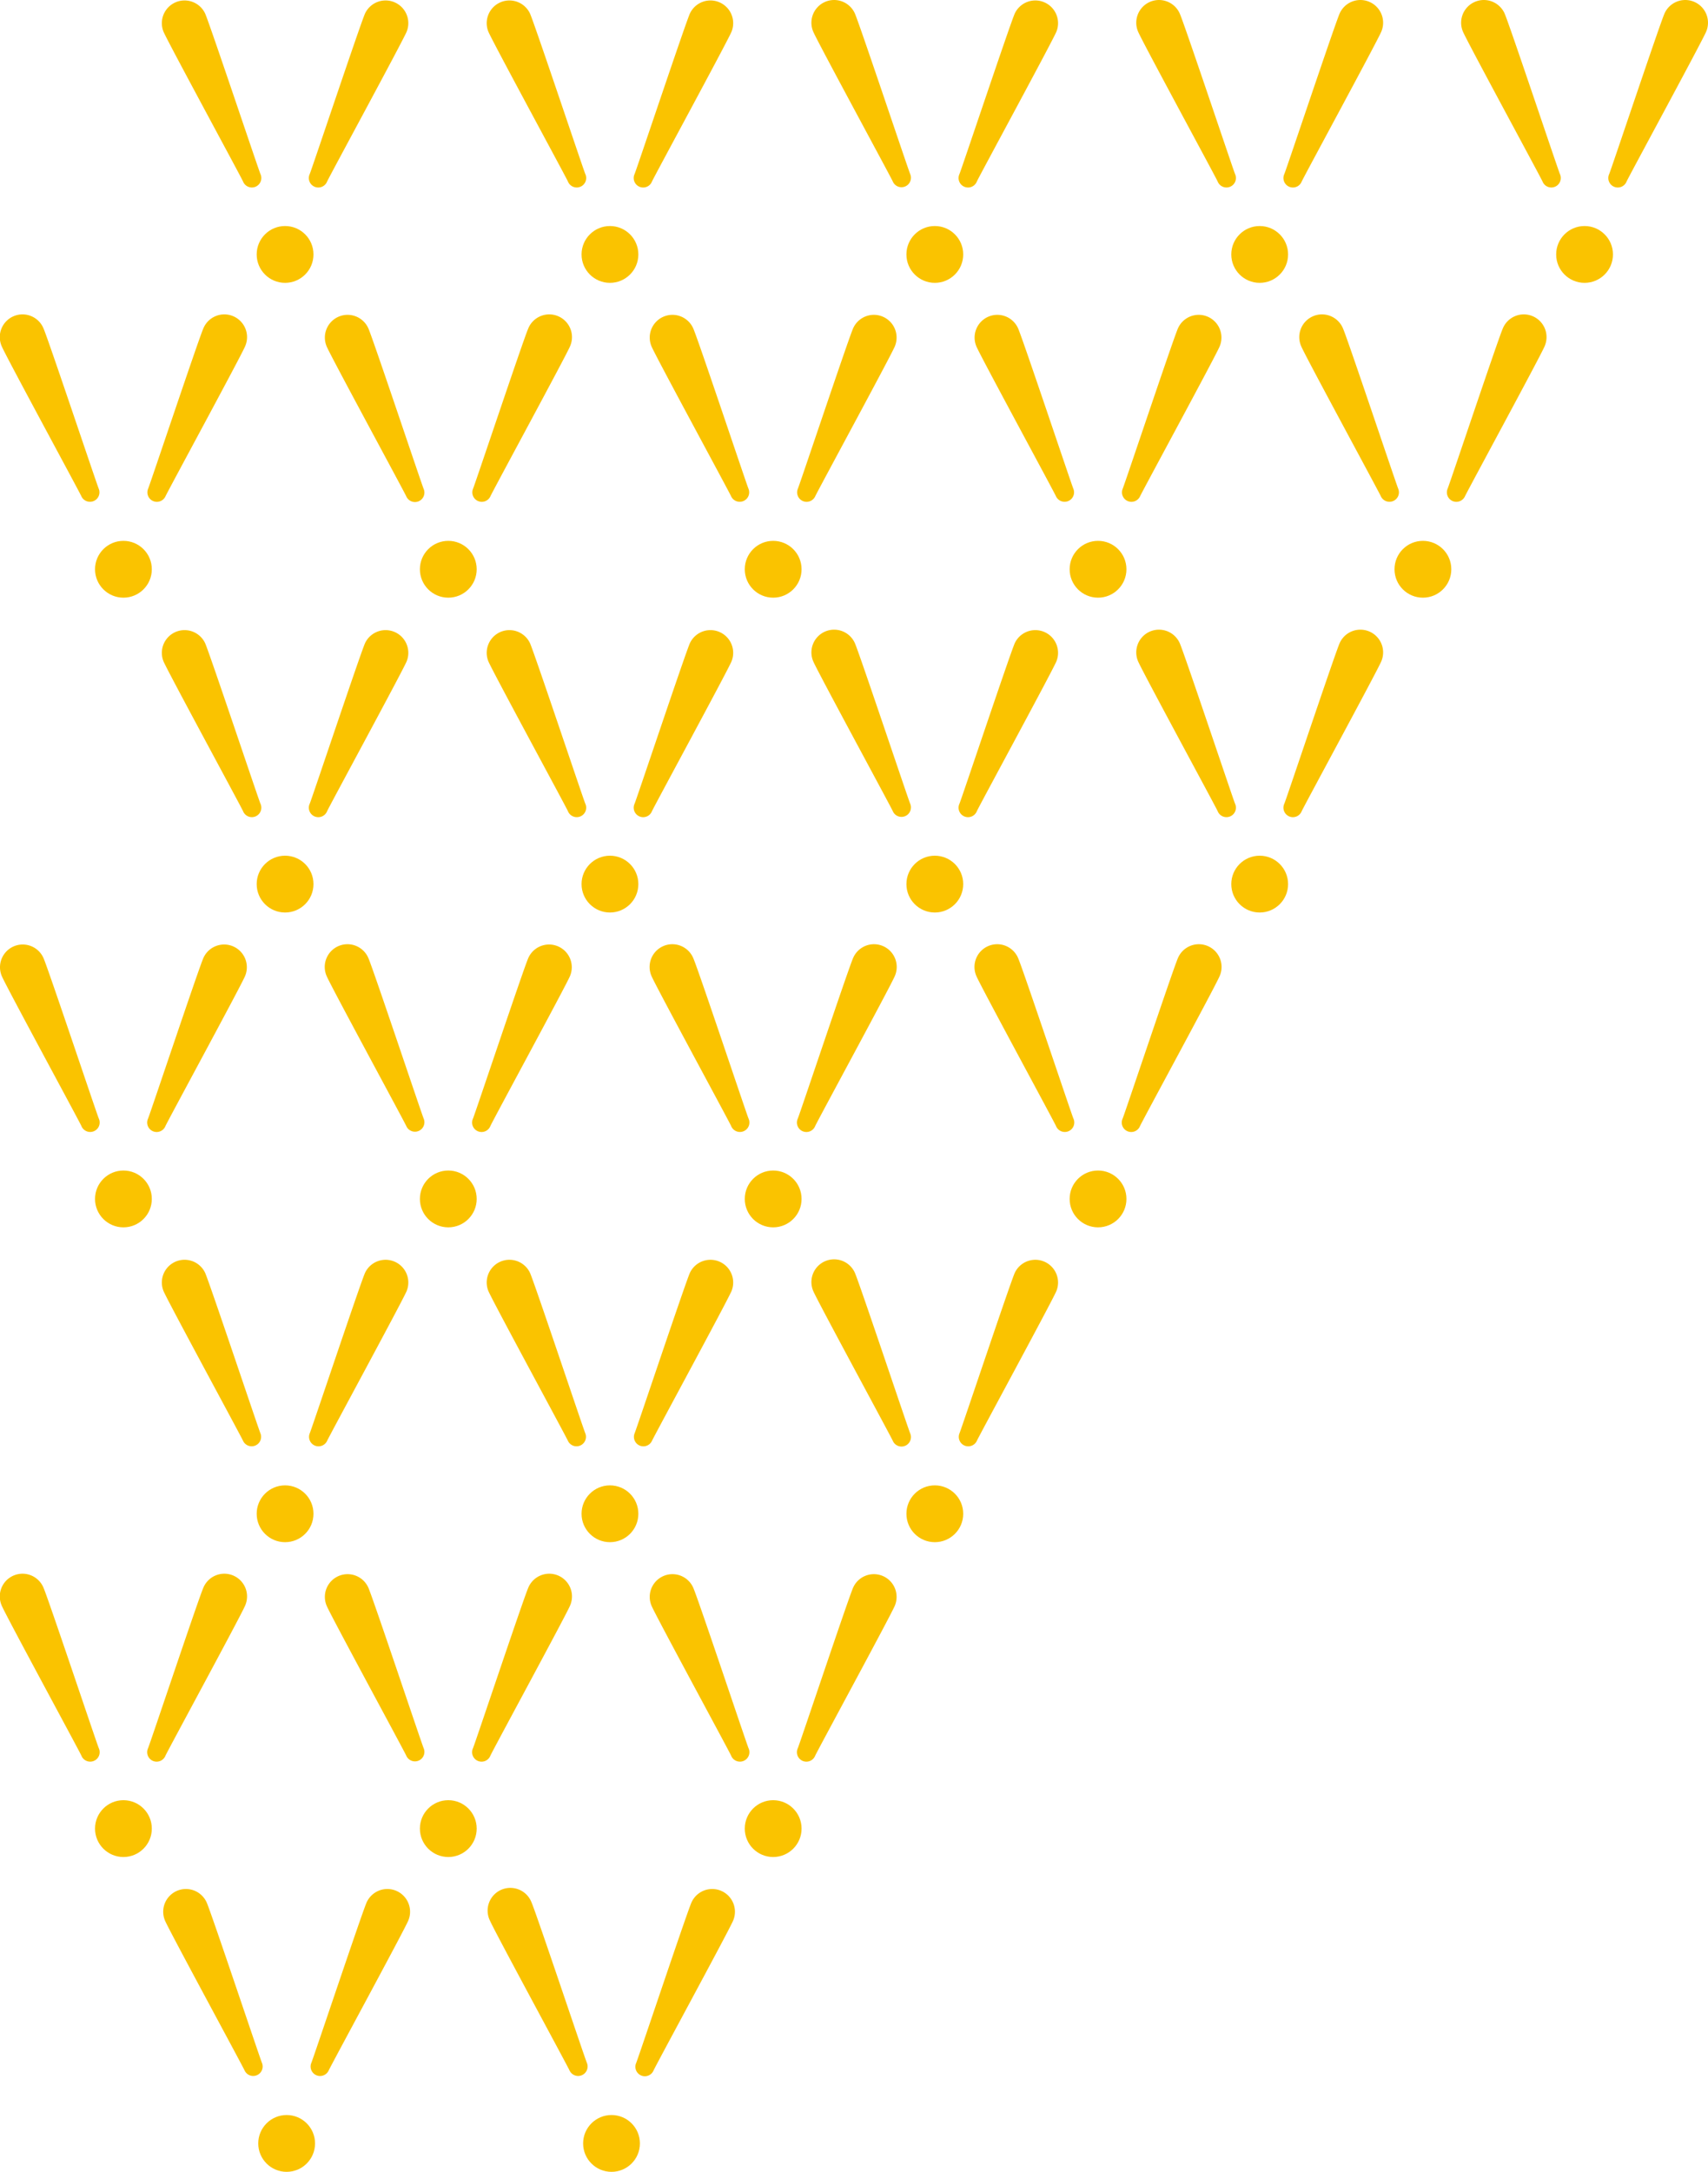 <svg xmlns="http://www.w3.org/2000/svg" width="139.603" height="177.45" viewBox="0 0 139.603 177.45"><g data-name="Group 14549"><g data-name="Group 14523" fill="#fac300" transform="translate(-1724.82 -2503.19)"><circle data-name="Ellipse 9015" cx="2.321" cy="2.321" r="2.321" transform="translate(1732.587 2650.275)"/><path data-name="Path 22259" d="M1728.379 2632.924a1.857 1.857 0 10-3.405 1.481c.408.939 6.33 11.842 6.5 12.234a.774.774 0 101.419-.617c-.169-.389-4.105-12.157-4.514-13.098z"/><path data-name="Path 22260" d="M1744.842 2634.405a1.857 1.857 0 10-3.405-1.481c-.408.939-4.344 12.706-4.514 13.1a.774.774 0 101.419.617c.169-.391 6.091-11.295 6.5-12.236z"/></g><g data-name="Group 14524" fill="#fac300" transform="translate(-1724.82 -2503.19)"><circle data-name="Ellipse 9016" cx="2.321" cy="2.321" r="2.321" transform="translate(1759.14 2650.275)"/><path data-name="Path 22261" d="M1754.933 2632.924a1.857 1.857 0 00-3.406 1.481c.408.939 6.33 11.842 6.5 12.234a.773.773 0 101.418-.617c-.168-.389-4.104-12.157-4.512-13.098z"/><path data-name="Path 22262" d="M1771.4 2634.405a1.857 1.857 0 10-3.405-1.481c-.408.939-4.344 12.706-4.514 13.1a.774.774 0 101.419.617c.164-.391 6.087-11.295 6.5-12.236z"/></g><g data-name="Group 14525" fill="#fac300" transform="translate(-1724.82 -2503.19)"><circle data-name="Ellipse 9017" cx="2.321" cy="2.321" r="2.321" transform="translate(1785.694 2650.275)"/><path data-name="Path 22263" d="M1781.486 2632.924a1.857 1.857 0 00-3.406 1.481c.408.939 6.33 11.842 6.5 12.234a.774.774 0 101.419-.617c-.168-.389-4.099-12.157-4.513-13.098z"/><path data-name="Path 22264" d="M1797.949 2634.405a1.857 1.857 0 00-3.406-1.481c-.408.939-4.343 12.706-4.514 13.1a.774.774 0 101.419.617c.169-.391 6.092-11.295 6.501-12.236z"/></g><g data-name="Group 14526" fill="#fac300" transform="translate(-1724.82 -2503.19)"><circle data-name="Ellipse 9018" cx="2.321" cy="2.321" r="2.321" transform="translate(1745.928 2675.998)"/><path data-name="Path 22265" d="M1741.72 2658.648a1.857 1.857 0 10-3.406 1.481c.409.938 6.33 11.842 6.5 12.233a.774.774 0 001.419-.617c-.168-.388-4.104-12.157-4.513-13.097z"/><path data-name="Path 22266" d="M1758.183 2660.129a1.857 1.857 0 10-3.406-1.481c-.408.939-4.343 12.706-4.514 13.1a.774.774 0 001.419.617c.169-.391 6.092-11.296 6.501-12.236z"/></g><g data-name="Group 14527" fill="#fac300" transform="translate(-1724.82 -2503.19)"><circle data-name="Ellipse 9019" cx="2.321" cy="2.321" r="2.321" transform="translate(1772.481 2675.998)"/><path data-name="Path 22267" d="M1768.273 2658.648a1.857 1.857 0 10-3.4 1.481c.408.938 6.33 11.842 6.5 12.233a.774.774 0 001.419-.617c-.174-.388-4.11-12.157-4.519-13.097z"/><path data-name="Path 22268" d="M1784.736 2660.129a1.857 1.857 0 10-3.406-1.481c-.408.939-4.343 12.706-4.513 13.1a.773.773 0 101.418.617c.165-.391 6.092-11.296 6.501-12.236z"/></g><path data-name="Path 22269" d="M16.772 104.01a1.857 1.857 0 00-3.405 1.481c.408.939 6.33 11.842 6.5 12.234a.774.774 0 001.419-.617c-.169-.388-4.106-12.157-4.514-13.098z" fill="#fac300"/><path data-name="Path 22270" d="M33.235 105.492a1.857 1.857 0 00-3.405-1.481c-.409.939-4.344 12.706-4.514 13.1a.774.774 0 001.419.617c.169-.391 6.091-11.296 6.5-12.236z" fill="#fac300"/><g data-name="Group 14528"><circle data-name="Ellipse 9020" cx="2.321" cy="2.321" r="2.321" transform="translate(20.98 121.362)" fill="#fac300"/></g><g data-name="Group 14529" fill="#fac300" transform="translate(-1724.82 -2503.19)"><circle data-name="Ellipse 9021" cx="2.321" cy="2.321" r="2.321" transform="translate(1772.353 2624.552)"/><path data-name="Path 22271" d="M1768.145 2607.2a1.857 1.857 0 00-3.405 1.481c.408.939 6.33 11.842 6.5 12.234a.774.774 0 001.419-.617c-.169-.388-4.105-12.157-4.514-13.098z"/><path data-name="Path 22272" d="M1784.608 2608.682a1.857 1.857 0 00-3.405-1.481c-.408.939-4.344 12.706-4.514 13.1a.774.774 0 001.419.617c.169-.391 6.092-11.296 6.5-12.236z"/></g><g data-name="Group 14530" fill="#fac300" transform="translate(-1724.82 -2503.19)"><circle data-name="Ellipse 9022" cx="2.321" cy="2.321" r="2.321" transform="translate(1798.906 2624.552)"/><path data-name="Path 22273" d="M1794.7 2607.2a1.857 1.857 0 00-3.406 1.481c.408.939 6.33 11.842 6.5 12.234a.773.773 0 101.418-.617c-.169-.388-4.105-12.157-4.512-13.098z"/><path data-name="Path 22274" d="M1811.161 2608.682a1.857 1.857 0 00-3.405-1.481c-.408.939-4.344 12.706-4.514 13.1a.774.774 0 001.419.617c.169-.391 6.092-11.296 6.5-12.236z"/></g><g data-name="Group 14531" fill="#fac300" transform="translate(-1724.82 -2503.19)"><circle data-name="Ellipse 9023" cx="2.321" cy="2.321" r="2.321" transform="translate(1732.587 2598.828)"/><path data-name="Path 22275" d="M1728.379 2581.478a1.856 1.856 0 10-3.405 1.48c.408.939 6.33 11.842 6.5 12.234a.774.774 0 101.419-.617c-.169-.389-4.105-12.157-4.514-13.097z"/><path data-name="Path 22276" d="M1744.842 2582.958a1.856 1.856 0 10-3.405-1.48c-.408.938-4.344 12.705-4.514 13.1a.774.774 0 101.419.617c.169-.395 6.091-11.295 6.5-12.237z"/></g><g data-name="Group 14532" fill="#fac300" transform="translate(-1724.82 -2503.19)"><circle data-name="Ellipse 9024" cx="2.321" cy="2.321" r="2.321" transform="translate(1759.14 2598.828)"/><path data-name="Path 22277" d="M1754.933 2581.478a1.857 1.857 0 10-3.406 1.48c.408.939 6.33 11.842 6.5 12.234a.773.773 0 101.418-.617c-.168-.389-4.104-12.157-4.512-13.097z"/><path data-name="Path 22278" d="M1771.4 2582.958a1.856 1.856 0 10-3.405-1.48c-.408.938-4.344 12.705-4.514 13.1a.774.774 0 101.419.617c.164-.395 6.087-11.295 6.5-12.237z"/></g><g data-name="Group 14533" fill="#fac300" transform="translate(-1724.82 -2503.19)"><circle data-name="Ellipse 9025" cx="2.321" cy="2.321" r="2.321" transform="translate(1785.694 2598.828)"/><path data-name="Path 22279" d="M1781.486 2581.478a1.857 1.857 0 10-3.406 1.48c.408.939 6.33 11.842 6.5 12.234a.774.774 0 101.419-.617c-.168-.389-4.099-12.157-4.513-13.097z"/><path data-name="Path 22280" d="M1797.949 2582.958a1.857 1.857 0 10-3.406-1.48c-.408.938-4.343 12.705-4.514 13.1a.774.774 0 101.419.617c.169-.395 6.092-11.295 6.501-12.237z"/></g><g data-name="Group 14534" fill="#fac300" transform="translate(-1724.82 -2503.19)"><circle data-name="Ellipse 9026" cx="2.321" cy="2.321" r="2.321" transform="translate(1812.247 2598.828)"/><path data-name="Path 22281" d="M1808.039 2581.478a1.857 1.857 0 10-3.406 1.48c.409.939 6.331 11.842 6.5 12.234a.774.774 0 101.419-.617c-.168-.389-4.104-12.157-4.513-13.097z"/><path data-name="Path 22282" d="M1824.5 2582.958a1.857 1.857 0 10-3.406-1.48c-.408.938-4.343 12.705-4.514 13.1a.774.774 0 101.419.617c.171-.395 6.094-11.295 6.501-12.237z"/></g><g data-name="Group 14535" fill="#fac300" transform="translate(-1724.82 -2503.19)"><circle data-name="Ellipse 9027" cx="2.321" cy="2.321" r="2.321" transform="translate(1745.8 2573.105)"/><path data-name="Path 22283" d="M1741.592 2555.754a1.857 1.857 0 00-3.405 1.481c.408.939 6.33 11.842 6.5 12.234a.774.774 0 101.419-.617c-.169-.389-4.106-12.152-4.514-13.098z"/><path data-name="Path 22284" d="M1758.055 2557.235a1.857 1.857 0 00-3.405-1.481c-.409.939-4.344 12.706-4.514 13.1a.774.774 0 101.419.617c.169-.391 6.091-11.296 6.5-12.236z"/></g><g data-name="Group 14536" fill="#fac300" transform="translate(-1724.82 -2503.19)"><circle data-name="Ellipse 9028" cx="2.321" cy="2.321" r="2.321" transform="translate(1772.353 2573.105)"/><path data-name="Path 22285" d="M1768.145 2555.754a1.857 1.857 0 00-3.405 1.481c.408.939 6.33 11.842 6.5 12.234a.774.774 0 101.419-.617c-.169-.389-4.105-12.152-4.514-13.098z"/><path data-name="Path 22286" d="M1784.608 2557.235a1.857 1.857 0 00-3.405-1.481c-.408.939-4.344 12.706-4.514 13.1a.774.774 0 101.419.617c.169-.391 6.092-11.296 6.5-12.236z"/></g><g data-name="Group 14537" fill="#fac300" transform="translate(-1724.82 -2503.19)"><circle data-name="Ellipse 9029" cx="2.321" cy="2.321" r="2.321" transform="translate(1798.906 2573.105)"/><path data-name="Path 22287" d="M1794.7 2555.754a1.857 1.857 0 00-3.406 1.481c.408.939 6.33 11.842 6.5 12.234a.773.773 0 101.418-.617c-.169-.389-4.105-12.152-4.512-13.098z"/><path data-name="Path 22288" d="M1811.161 2557.235a1.857 1.857 0 00-3.405-1.481c-.408.939-4.344 12.706-4.514 13.1a.774.774 0 101.419.617c.169-.391 6.092-11.296 6.5-12.236z"/></g><g data-name="Group 14538" fill="#fac300" transform="translate(-1724.82 -2503.19)"><circle data-name="Ellipse 9030" cx="2.321" cy="2.321" r="2.321" transform="translate(1825.459 2573.105)"/><path data-name="Path 22289" d="M1821.252 2555.754a1.857 1.857 0 00-3.406 1.481c.408.939 6.33 11.842 6.5 12.234a.774.774 0 101.419-.617c-.165-.389-4.104-12.152-4.513-13.098z"/><path data-name="Path 22290" d="M1837.715 2557.235a1.857 1.857 0 00-3.406-1.481c-.408.939-4.343 12.706-4.514 13.1a.774.774 0 101.419.617c.169-.391 6.092-11.296 6.501-12.236z"/></g><g data-name="Group 14539" fill="#fac300" transform="translate(-1724.82 -2503.19)"><circle data-name="Ellipse 9031" cx="2.321" cy="2.321" r="2.321" transform="translate(1732.587 2547.381)"/><path data-name="Path 22291" d="M1728.379 2530.031a1.857 1.857 0 10-3.405 1.481c.408.938 6.33 11.842 6.5 12.233a.774.774 0 001.419-.617c-.169-.388-4.105-12.157-4.514-13.097z"/><path data-name="Path 22292" d="M1744.842 2531.512a1.857 1.857 0 10-3.405-1.481c-.408.939-4.344 12.706-4.514 13.1a.774.774 0 001.419.617c.169-.391 6.091-11.296 6.5-12.236z"/></g><g data-name="Group 14540" fill="#fac300" transform="translate(-1724.82 -2503.19)"><circle data-name="Ellipse 9032" cx="2.321" cy="2.321" r="2.321" transform="translate(1759.14 2547.381)"/><path data-name="Path 22293" d="M1754.933 2530.031a1.857 1.857 0 10-3.406 1.481c.408.938 6.33 11.842 6.5 12.233a.773.773 0 101.418-.617c-.168-.388-4.104-12.157-4.512-13.097z"/><path data-name="Path 22294" d="M1771.4 2531.512a1.857 1.857 0 10-3.405-1.481c-.408.939-4.344 12.706-4.514 13.1a.774.774 0 001.419.617c.164-.391 6.087-11.296 6.5-12.236z"/></g><g data-name="Group 14541" fill="#fac300" transform="translate(-1724.82 -2503.19)"><circle data-name="Ellipse 9033" cx="2.321" cy="2.321" r="2.321" transform="translate(1785.694 2547.381)"/><path data-name="Path 22295" d="M1781.486 2530.031a1.857 1.857 0 10-3.406 1.481c.408.938 6.33 11.842 6.5 12.233a.774.774 0 001.419-.617c-.168-.388-4.099-12.157-4.513-13.097z"/><path data-name="Path 22296" d="M1797.949 2531.512a1.857 1.857 0 10-3.406-1.481c-.408.939-4.343 12.706-4.514 13.1a.774.774 0 001.419.617c.169-.391 6.092-11.296 6.501-12.236z"/></g><g data-name="Group 14542" fill="#fac300" transform="translate(-1724.82 -2503.19)"><circle data-name="Ellipse 9034" cx="2.321" cy="2.321" r="2.321" transform="translate(1812.247 2547.381)"/><path data-name="Path 22297" d="M1808.039 2530.031a1.857 1.857 0 10-3.406 1.481c.409.938 6.331 11.842 6.5 12.233a.774.774 0 001.419-.617c-.168-.388-4.104-12.157-4.513-13.097z"/><path data-name="Path 22298" d="M1824.5 2531.512a1.857 1.857 0 10-3.406-1.481c-.408.939-4.343 12.706-4.514 13.1a.774.774 0 001.419.617c.171-.391 6.094-11.296 6.501-12.236z"/></g><g data-name="Group 14543" fill="#fac300" transform="translate(-1724.82 -2503.19)"><circle data-name="Ellipse 9035" cx="2.321" cy="2.321" r="2.321" transform="translate(1838.8 2547.381)"/><path data-name="Path 22299" d="M1834.592 2530.031a1.857 1.857 0 10-3.405 1.481c.408.938 6.33 11.842 6.5 12.233a.774.774 0 001.419-.617c-.169-.388-4.106-12.157-4.514-13.097z"/><path data-name="Path 22300" d="M1851.055 2531.512a1.857 1.857 0 10-3.405-1.481c-.409.939-4.344 12.706-4.514 13.1a.774.774 0 001.419.617c.169-.391 6.091-11.296 6.5-12.236z"/></g><g data-name="Group 14544" fill="#fac300" transform="translate(-1724.82 -2503.19)"><circle data-name="Ellipse 9036" cx="2.321" cy="2.321" r="2.321" transform="translate(1745.8 2521.658)"/><path data-name="Path 22301" d="M1741.592 2504.307a1.857 1.857 0 00-3.405 1.481c.408.939 6.33 11.842 6.5 12.234a.774.774 0 101.419-.617c-.169-.389-4.106-12.157-4.514-13.098z"/><path data-name="Path 22302" d="M1758.055 2505.788a1.857 1.857 0 00-3.405-1.481c-.409.939-4.344 12.706-4.514 13.1a.774.774 0 101.419.617c.169-.391 6.091-11.295 6.5-12.236z"/></g><g data-name="Group 14545" fill="#fac300" transform="translate(-1724.82 -2503.19)"><circle data-name="Ellipse 9037" cx="2.321" cy="2.321" r="2.321" transform="translate(1772.353 2521.658)"/><path data-name="Path 22303" d="M1768.145 2504.307a1.857 1.857 0 00-3.405 1.481c.408.939 6.33 11.842 6.5 12.234a.774.774 0 101.419-.617c-.169-.389-4.105-12.157-4.514-13.098z"/><path data-name="Path 22304" d="M1784.608 2505.788a1.857 1.857 0 00-3.405-1.481c-.408.939-4.344 12.706-4.514 13.1a.774.774 0 101.419.617c.169-.391 6.092-11.295 6.5-12.236z"/></g><g data-name="Group 14546" fill="#fac300" transform="translate(-1724.82 -2503.19)"><circle data-name="Ellipse 9038" cx="2.321" cy="2.321" r="2.321" transform="translate(1798.906 2521.658)"/><path data-name="Path 22305" d="M1794.7 2504.307a1.857 1.857 0 00-3.406 1.481c.408.939 6.33 11.842 6.5 12.234a.773.773 0 101.418-.617c-.169-.389-4.105-12.157-4.512-13.098z"/><path data-name="Path 22306" d="M1811.161 2505.788a1.857 1.857 0 00-3.405-1.481c-.408.939-4.344 12.706-4.514 13.1a.774.774 0 101.419.617c.169-.391 6.092-11.295 6.5-12.236z"/></g><g data-name="Group 14547" fill="#fac300" transform="translate(-1724.82 -2503.19)"><circle data-name="Ellipse 9039" cx="2.321" cy="2.321" r="2.321" transform="translate(1825.459 2521.658)"/><path data-name="Path 22307" d="M1821.252 2504.307a1.857 1.857 0 00-3.406 1.481c.408.939 6.33 11.842 6.5 12.234a.774.774 0 101.419-.617c-.165-.389-4.104-12.157-4.513-13.098z"/><path data-name="Path 22308" d="M1837.715 2505.788a1.857 1.857 0 00-3.406-1.481c-.408.939-4.343 12.706-4.514 13.1a.774.774 0 101.419.617c.169-.391 6.092-11.295 6.501-12.236z"/></g><g data-name="Group 14548" fill="#fac300" transform="translate(-1724.82 -2503.19)"><circle data-name="Ellipse 9040" cx="2.321" cy="2.321" r="2.321" transform="translate(1852.013 2521.658)"/><path data-name="Path 22309" d="M1847.805 2504.307a1.857 1.857 0 00-3.406 1.481c.409.939 6.331 11.842 6.5 12.234a.774.774 0 101.419-.617c-.168-.389-4.104-12.157-4.513-13.098z"/><path data-name="Path 22310" d="M1864.268 2505.788a1.857 1.857 0 00-3.406-1.481c-.408.939-4.343 12.706-4.514 13.1a.774.774 0 101.419.617c.169-.391 6.092-11.295 6.501-12.236z"/></g></g></svg>